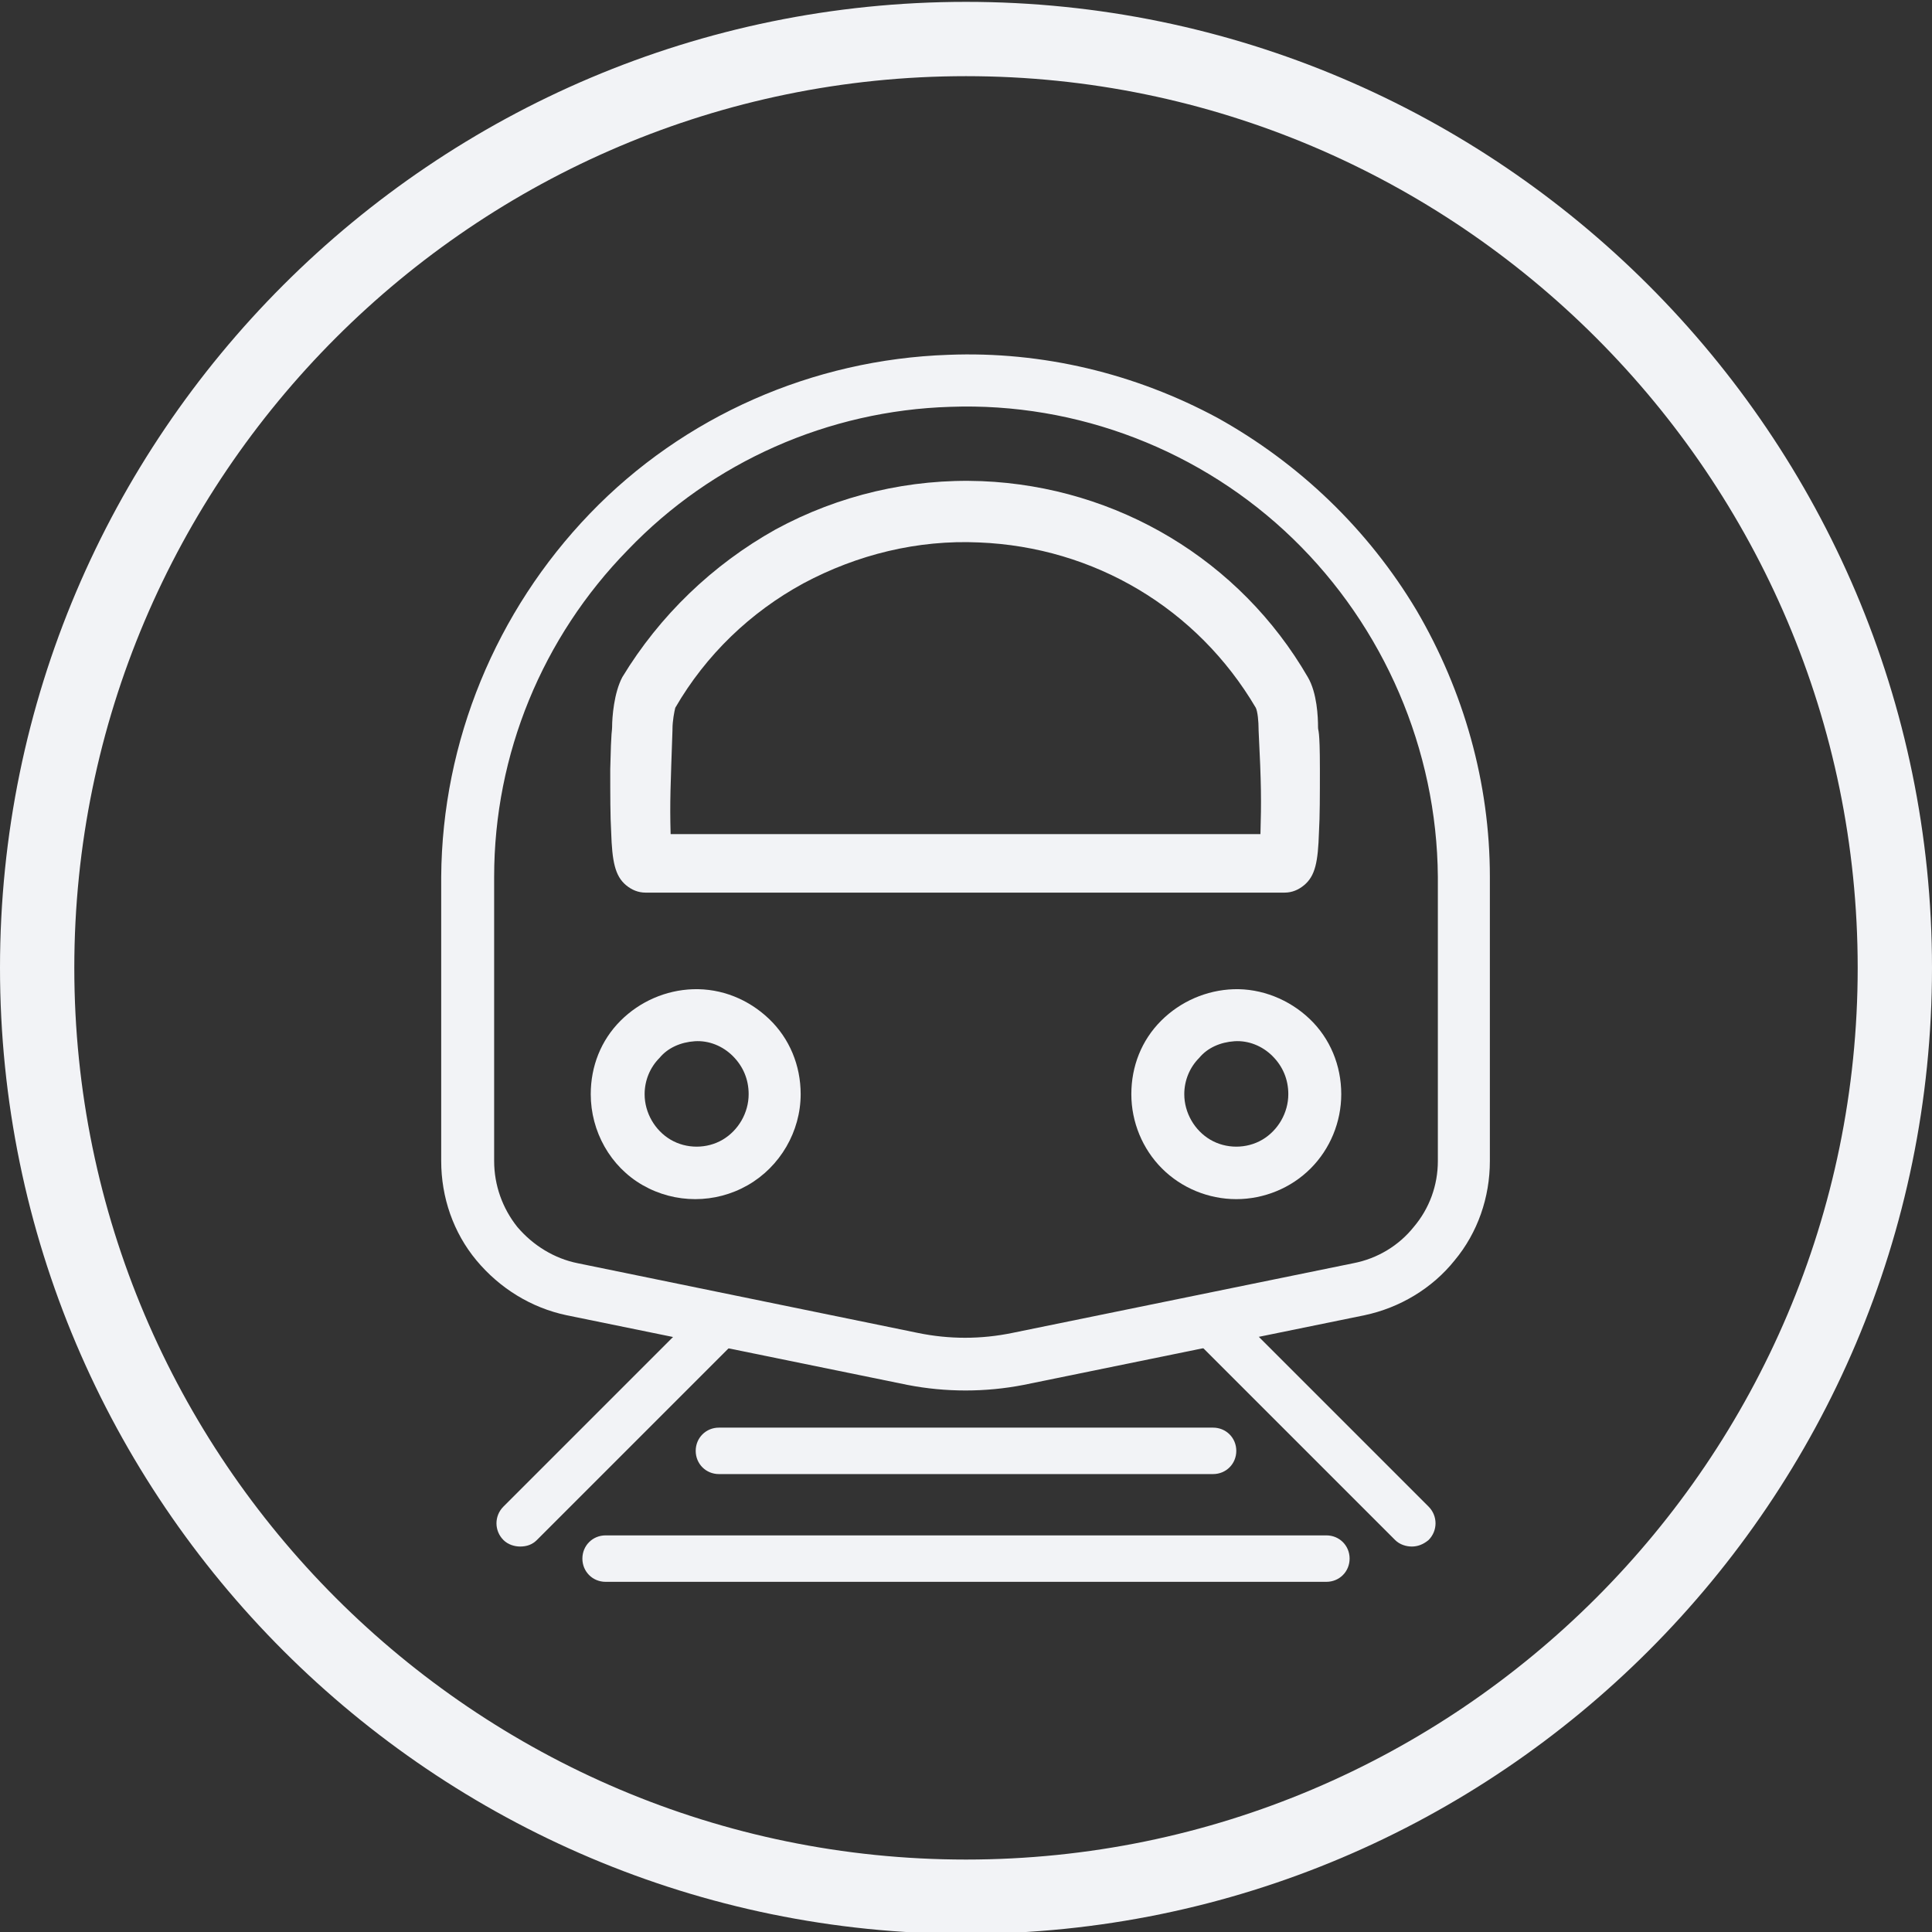 <?xml version="1.0" encoding="utf-8"?>
<!-- Generator: Adobe Illustrator 26.5.0, SVG Export Plug-In . SVG Version: 6.00 Build 0)  -->
<svg version="1.1" id="icons" xmlns="http://www.w3.org/2000/svg" xmlns:xlink="http://www.w3.org/1999/xlink" x="0px" y="0px"
	 viewBox="0 0 208 208" enable-background="new 0 0 208 208" xml:space="preserve">
<rect x="0" y="0" width="208" height="208" fill="#333333" stroke="none"/>
<path fill="#F2F3F6" d="M104,208.2c-57.3,0-104-46.6-104-104s46.7-104,104-104s104,46.7,104,104S161.4,208.2,104,208.2z M104,8.2
	c-52.9,0-96,43.1-96,96s43.1,96,96,96s96-43.1,96-96S156.9,8.2,104,8.2z"/>
<g>
	<g>
		<path fill="#F2F3F6" d="M132.8,106.5c-2.9,0.1-5.7,1.3-7.8,3.4c-2.1,2.1-3.2,4.9-3.2,7.9c0,3,1.2,5.9,3.3,8c2.1,2.1,5,3.3,8,3.3
			s5.9-1.2,8-3.3c2.1-2.1,3.3-5,3.3-8c0-3.1-1.2-6-3.4-8.1S135.8,106.4,132.8,106.5L132.8,106.5L132.8,106.5z M132.9,112.1
			L132.9,112.1c1.5-0.1,3,0.5,4.1,1.6s1.7,2.5,1.7,4.1c0,2-1.1,3.9-2.8,4.9c-1.7,1-3.9,1-5.6,0c-1.7-1-2.8-2.9-2.8-4.9
			c0-1.5,0.6-2.9,1.6-3.9C130,112.8,131.4,112.2,132.9,112.1L132.9,112.1L132.9,112.1z"/>
		<path fill="#F2F3F6" d="M74.6,106.5c-2.9,0.1-5.7,1.3-7.8,3.4c-2.1,2.1-3.2,4.9-3.2,7.9c0,4,2.1,7.8,5.6,9.8c3.5,2,7.8,2,11.3,0
			s5.7-5.8,5.7-9.8c0-3.1-1.2-6-3.4-8.1S77.7,106.4,74.6,106.5L74.6,106.5L74.6,106.5z M74.8,112.1L74.8,112.1
			c1.5-0.1,3,0.5,4.1,1.6s1.7,2.5,1.7,4.1c0,2-1.1,3.9-2.8,4.9c-1.7,1-3.9,1-5.6,0c-1.7-1-2.8-2.9-2.8-4.9c0-1.5,0.6-2.9,1.6-3.9
			C71.9,112.8,73.3,112.2,74.8,112.1L74.8,112.1L74.8,112.1z"/>
		<path fill="#F2F3F6" d="M69.5,96.1c-0.8,0-1.5-0.3-2.1-0.8c-1.2-1-1.5-2.6-1.6-5.7c-0.1-1.7-0.1-4-0.1-6.8c0.1-4.5,0.2-4,0.2-4.5
			c0-1.1,0.2-3.7,1.1-5.4C71,66.3,76.7,60.8,83.5,57c6.8-3.7,14.5-5.5,22.2-5.2h0c14.6,0.6,27.8,8.5,35.1,21.1
			c1,1.7,1.1,4.3,1.1,5.4c0,0.5,0.2,0,0.2,4.5c0,2.8,0,5.1-0.1,6.8c-0.1,3.2-0.4,4.7-1.6,5.7c-0.6,0.5-1.3,0.8-2.1,0.8H69.5z
			 M72.7,76.2c-0.1,0.4-0.3,1.4-0.3,2.3c0,0,0,0.1,0,0.1c-0.2,5.9-0.3,7.7-0.2,11.2h63.5c0.1-3.5,0.1-5.3-0.2-11.2c0,0,0-0.1,0-0.1
			c0-0.8-0.1-1.9-0.3-2.3c-6.3-10.7-17.4-17.3-29.8-17.8h0c-6.6-0.3-13.1,1.3-18.9,4.4C80.8,65.9,76,70.5,72.7,76.2L72.7,76.2z
			 M135.3,76.1L135.3,76.1z"/>
		<path fill="#F2F3F6" d="M102.1,38.2c-14.6,0.5-28.5,6.6-38.6,17.1s-15.9,24.5-16,39.1v30.6c0,3.9,1.3,7.7,3.8,10.7
			c2.5,3,5.9,5.1,9.7,5.9l36.7,7.5l0,0c4.1,0.8,8.4,0.8,12.5,0l36.7-7.5l0,0c3.8-0.8,7.3-2.9,9.7-5.9c2.5-3,3.8-6.8,3.8-10.7V94.4
			c0-10.1-2.8-20-7.9-28.7c-5.2-8.7-12.6-15.8-21.4-20.7C122.2,40.2,112.2,37.8,102.1,38.2L102.1,38.2L102.1,38.2z M102.3,43.8
			L102.3,43.8c13.7-0.5,27.1,4.7,36.9,14.2s15.5,22.7,15.6,36.4V125c0,2.6-0.9,5.1-2.6,7.1c-1.6,2-3.9,3.4-6.5,3.9l-36.7,7.5l0,0
			c-3.4,0.7-6.8,0.7-10.2,0L62.2,136l0,0c-2.5-0.5-4.8-1.9-6.5-3.9c-1.6-2-2.5-4.5-2.5-7.1V94.4c0-13.2,5.2-25.8,14.4-35.2
			C76.7,49.7,89.2,44.2,102.3,43.8L102.3,43.8L102.3,43.8z"/>
	</g>
	<g>
		<g>
			<path fill="#F2F3F6" d="M152,166.5c-0.6,0-1.3-0.2-1.8-0.7l-20.7-20.7c-1-1-1-2.6,0-3.6s2.6-1,3.6,0l20.7,20.7c1,1,1,2.6,0,3.6
				C153.2,166.3,152.6,166.5,152,166.5L152,166.5z"/>
			<path fill="#F2F3F6" d="M56,166.5c-0.6,0-1.3-0.2-1.8-0.7c-1-1-1-2.6,0-3.6l21.1-21.1c1-1,2.6-1,3.6,0s1,2.6,0,3.6l-21.1,21.1
				C57.3,166.3,56.7,166.5,56,166.5L56,166.5z"/>
		</g>
		<path fill="#F2F3F6" d="M74.9,156.2c0-1.4,1.1-2.5,2.5-2.5h53.2c1.4,0,2.5,1.1,2.5,2.5s-1.1,2.5-2.5,2.5H77.4
			C76,158.7,74.9,157.6,74.9,156.2z"/>
		<path fill="#F2F3F6" d="M62.7,167.8c0-1.4,1.1-2.5,2.5-2.5h77.6c1.4,0,2.5,1.1,2.5,2.5s-1.1,2.5-2.5,2.5H65.2
			C63.8,170.3,62.7,169.2,62.7,167.8z"/>
	</g>
</g>
</svg>
